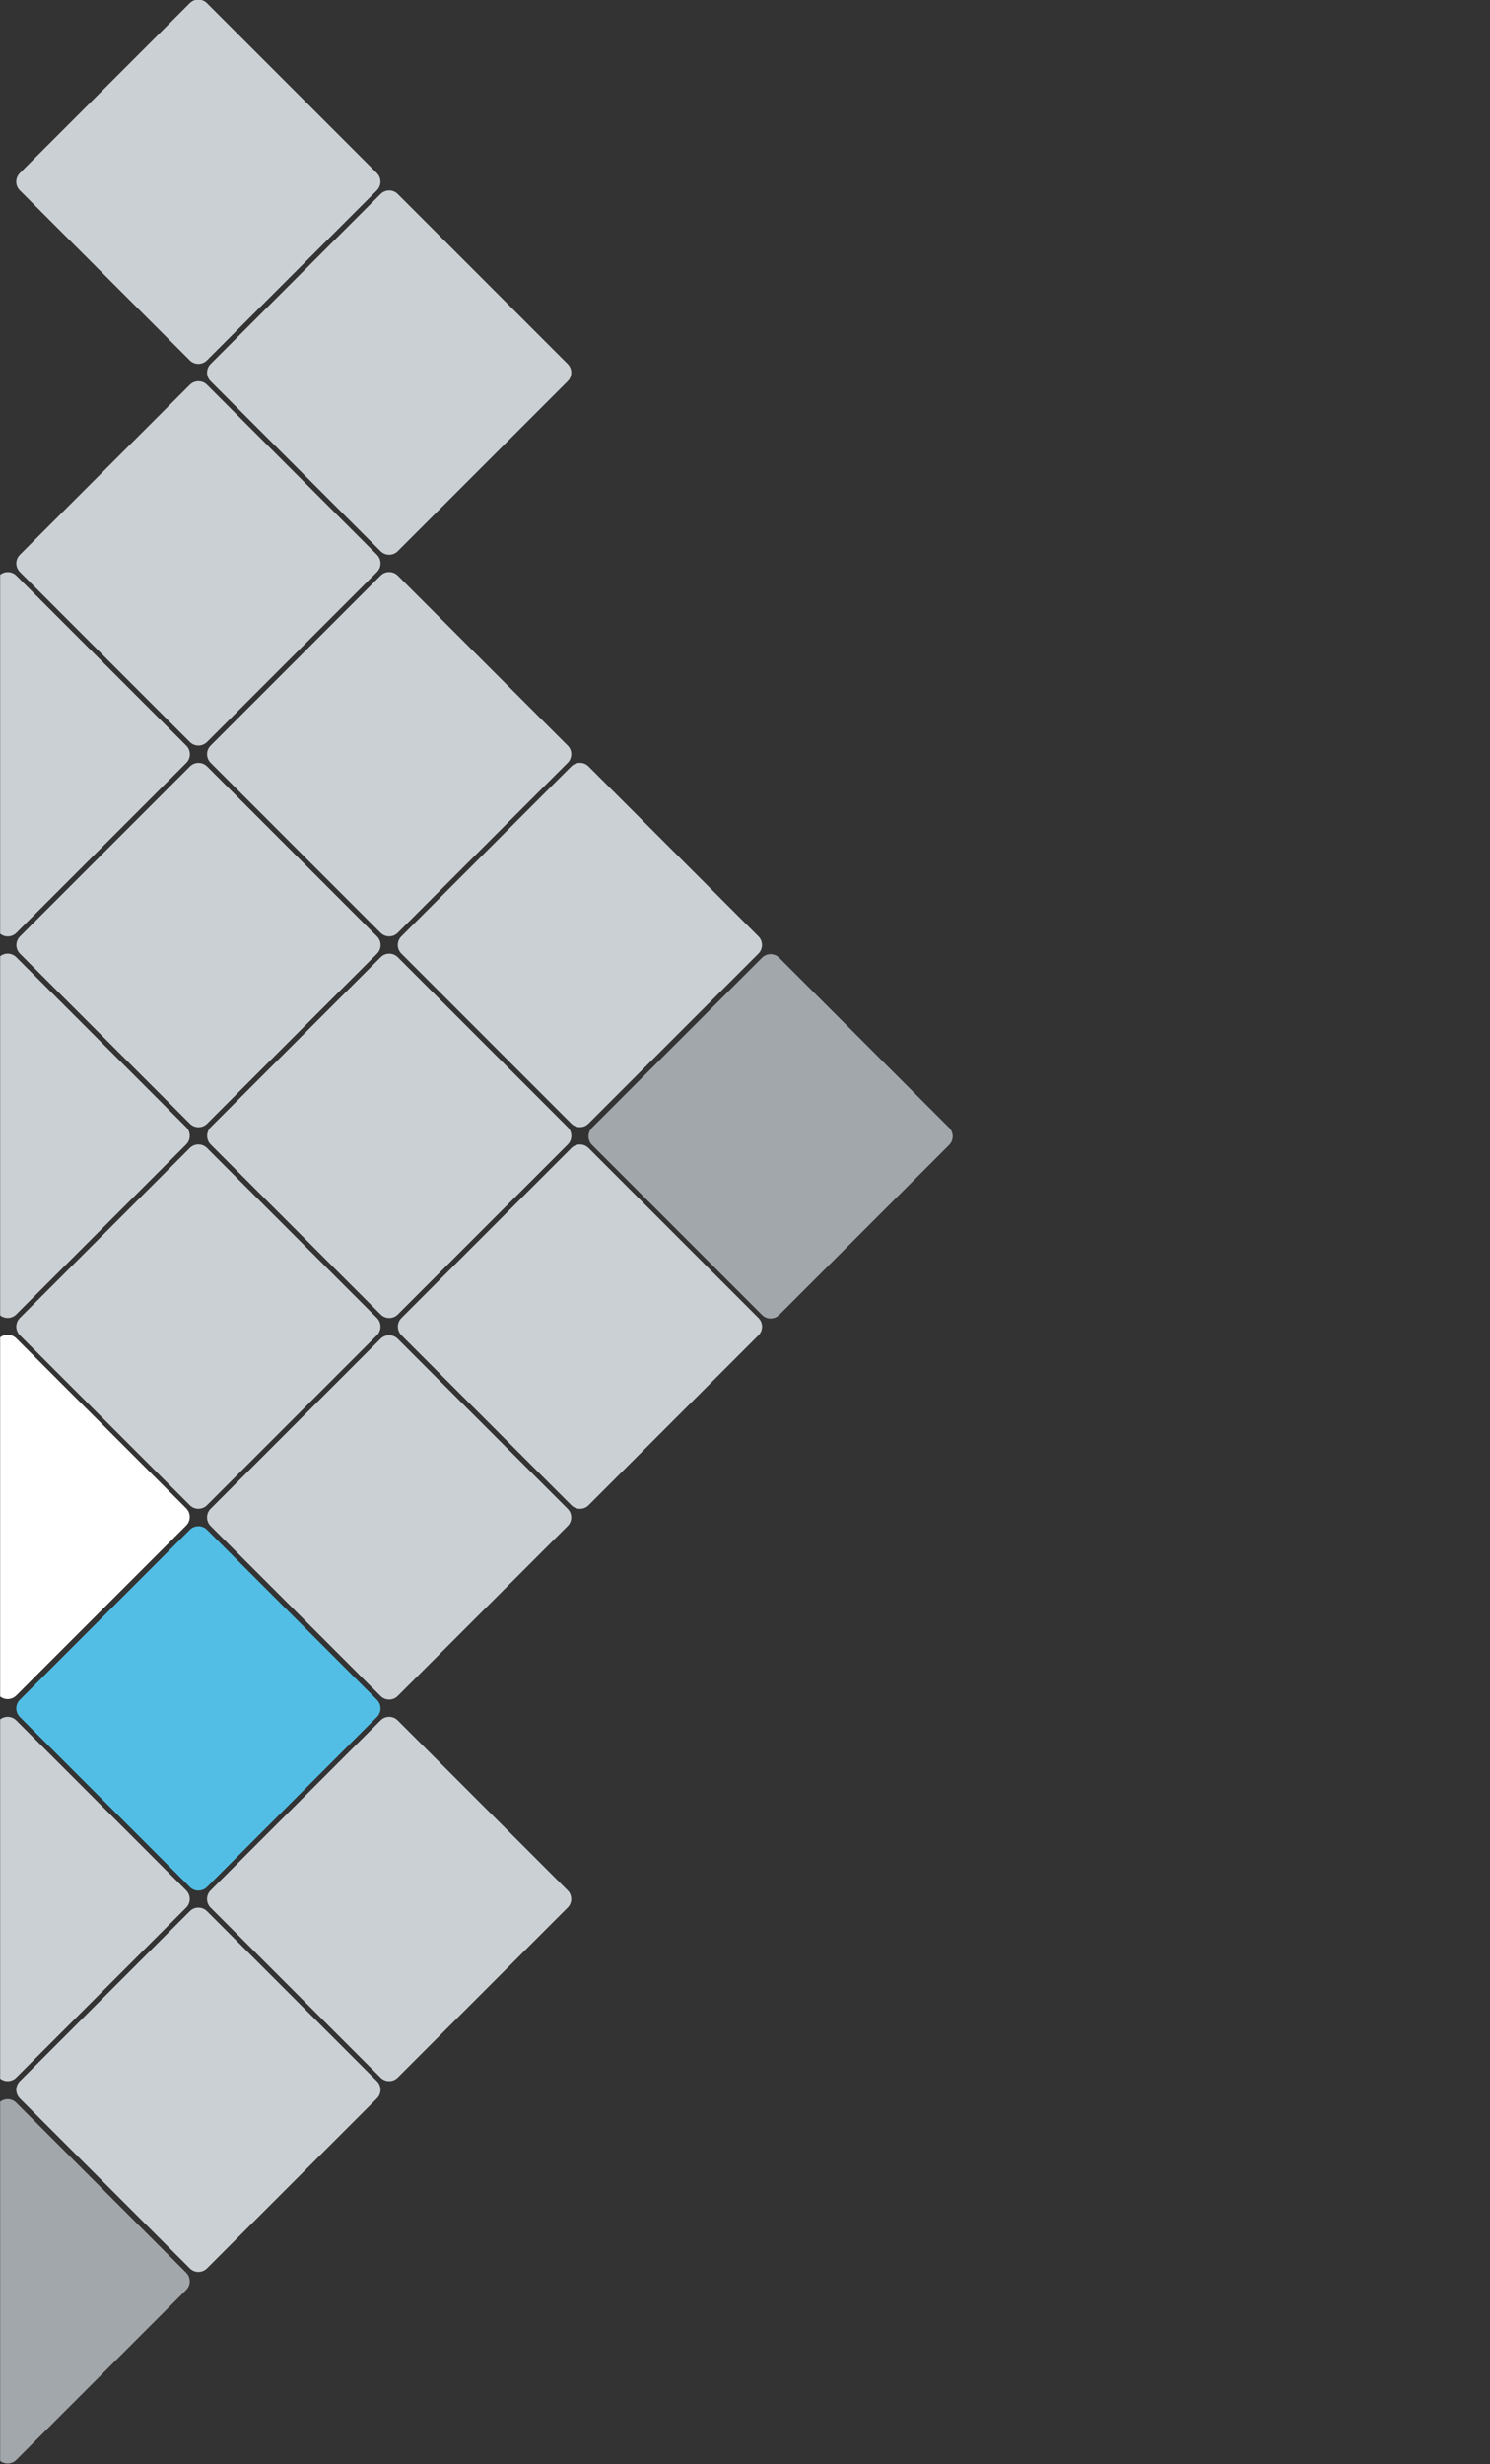 <?xml version="1.0" encoding="UTF-8" standalone="no"?>
<svg
   xmlns:dc="http://purl.org/dc/elements/1.1/"
   xmlns:cc="http://creativecommons.org/ns#"
   xmlns:rdf="http://www.w3.org/1999/02/22-rdf-syntax-ns#"
   xmlns:svg="http://www.w3.org/2000/svg"
   xmlns="http://www.w3.org/2000/svg"
   xmlns:sodipodi="http://sodipodi.sourceforge.net/DTD/sodipodi-0.dtd"
   xmlns:inkscape="http://www.inkscape.org/namespaces/inkscape"
   width="450"
   height="744"
   version="1.1"
   id="svg10"
   sodipodi:docname="circle2.svg"
   inkscape:version="0.92.4 (5da689c313, 2019-01-14)">
  <rect width="100%" height="100%" fill="#333333" stroke="none"/>
  <defs
     id="defs14">
    <clipPath
       clipPathUnits="userSpaceOnUse"
       id="clipPath18">
      <path
         d="M 0,623.627 H 1712.127 V 0 H 0 Z"
         id="path16"
         inkscape:connector-curvature="0" />
    </clipPath>
  </defs>
  <sodipodi:namedview
     pagecolor="#ffffff"
     bordercolor="#666666"
     borderopacity="1"
     objecttolerance="10"
     gridtolerance="10"
     guidetolerance="10"
     inkscape:pageopacity="0"
     inkscape:pageshadow="2"
     inkscape:window-width="1920"
     inkscape:window-height="1057"
     id="namedview12"
     showgrid="false"
     inkscape:zoom="0.96158363"
     inkscape:cx="159.85888"
     inkscape:cy="343.49592"
     inkscape:window-x="-4"
     inkscape:window-y="1072"
     inkscape:window-maximized="1"
     inkscape:current-layer="svg10" />
  <g
     id="g12"
     transform="matrix(0,-0.533,-0.533,0,332.436,798.934)">
    <g
       id="g14"
       clip-path="url(#clipPath18)">
      <g
         id="g20"
         transform="translate(860.114,288.236)">
        <path
           d="m 0,0 c -2.695,2.694 -7.062,2.694 -9.752,0 l -96.287,-96.29 c -2.695,-2.691 -2.695,-7.055 0,-9.749 l 96.289,-96.29 c 2.688,-2.693 7.055,-2.693 9.75,0 l 96.286,96.29 c 2.697,2.694 2.697,7.058 0,9.749 z"
           style="fill:#a2a7ab;fill-opacity:1;fill-rule:nonzero;stroke:none"
           id="path22"
           inkscape:connector-curvature="0" />
      </g>
      <g
         id="g24"
         transform="translate(526.327,612.45)">
        <path
           d="m 0,0 c 2.69,2.693 7.056,2.693 9.746,0 l 96.291,-96.29 c 2.693,-2.691 2.693,-7.058 0,-9.749 L 9.746,-202.329 C 7.056,-205.021 2.69,-205.02 0,-202.326 l -96.296,96.287 c -2.687,2.691 -2.687,7.058 0.002,9.75 z"
           style="fill:#52bee5;fill-opacity:1;fill-rule:nonzero;stroke:none"
           id="path26"
           inkscape:connector-curvature="0" />
      </g>
      <g
         id="g28"
         transform="translate(310.274,612.45)">
        <path
           d="m 0,0 c 2.696,2.695 7.062,2.695 9.753,0 l 96.288,-96.29 c 2.694,-2.691 2.694,-7.055 0,-9.749 l -96.288,-96.29 c -2.691,-2.693 -7.057,-2.693 -9.753,0 l -96.284,96.29 c -2.697,2.694 -2.695,7.058 0,9.749 z"
           style="fill:#cbd0d4;fill-opacity:1;fill-rule:nonzero;stroke:none"
           id="path30"
           inkscape:connector-curvature="0" />
      </g>
      <g
         id="g32"
         transform="translate(418.356,720.534)">
        <path
           d="m 0,0 c 2.689,2.694 7.057,2.694 9.75,0 l 96.287,-96.29 c 2.694,-2.69 2.694,-7.058 -0.001,-9.75 L 9.75,-202.329 c -2.693,-2.692 -7.058,-2.691 -9.75,0.002 l -96.294,96.288 c -2.688,2.691 -2.688,7.059 10e-4,9.749 z"
           style="fill:#cbd0d4;fill-opacity:1;fill-rule:nonzero;stroke:none"
           id="path34"
           inkscape:connector-curvature="0" />
      </g>
      <g
         id="g36"
         transform="translate(634.782,720.534)">
        <path
           d="m 0,0 c 2.691,2.694 7.059,2.694 9.749,0 l 96.291,-96.29 c 2.692,-2.69 2.692,-7.058 0,-9.75 L 9.749,-202.329 c -2.69,-2.692 -7.057,-2.691 -9.749,0.002 l -96.293,96.288 c -2.688,2.691 -2.688,7.059 0.001,9.749 z"
           style="fill:#ffffff;fill-opacity:1;fill-rule:nonzero;stroke:none"
           id="path38"
           inkscape:connector-curvature="0" />
      </g>
      <g
         id="g40"
         transform="translate(201.782,720.534)">
        <path
           d="m 0,0 c 2.691,2.694 7.059,2.694 9.749,0 l 96.291,-96.29 c 2.692,-2.69 2.692,-7.058 0,-9.75 L 9.749,-202.329 c -2.69,-2.692 -7.057,-2.691 -9.749,0.002 l -96.293,96.288 c -2.688,2.691 -2.688,7.059 0.001,9.749 z"
           style="fill:#a2a7ab;fill-opacity:1;fill-rule:nonzero;stroke:none"
           id="path42"
           inkscape:connector-curvature="0" />
      </g>
      <g
         id="g44"
         transform="translate(970.51,614.433)">
        <path
           d="m 0,0 c -2.698,2.693 -2.696,7.057 0,9.748 l 96.284,96.29 c 2.696,2.695 7.062,2.695 9.754,0 l 96.287,-96.29 c 2.695,-2.691 2.695,-7.055 0,-9.748 l -96.289,-96.291 c -2.69,-2.692 -7.056,-2.692 -9.752,0 z"
           style="fill:#cbd0d4;fill-opacity:1;fill-rule:nonzero;stroke:none"
           id="path46"
           inkscape:connector-curvature="0" />
      </g>
      <g
         id="g48"
         transform="translate(862.431,516.103)">
        <path
           d="m 0,0 c -2.695,-2.691 -2.696,-7.055 0,-9.748 l 96.287,-96.29 c 2.694,-2.693 7.062,-2.693 9.751,0 l 96.288,96.29 c 2.695,2.693 2.695,7.057 0,9.748 l -96.287,96.291 c -2.69,2.693 -7.058,2.695 -9.752,-10e-4 z"
           style="fill:#cbd0d4;fill-opacity:1;fill-rule:nonzero;stroke:none"
           id="path50"
           inkscape:connector-curvature="0" />
      </g>
      <g
         id="g52"
         transform="translate(850.666,518.204)">
        <path
           d="m 0,0 c 2.691,-2.694 7.054,-2.694 9.747,-0.002 l 96.291,96.289 c 2.693,2.692 2.693,7.059 0.001,9.749 l -96.292,96.29 c -2.693,2.694 -7.056,2.694 -9.749,0 l -96.292,-96.289 c -2.689,-2.691 -2.689,-7.058 0,-9.75 z"
           style="fill:#cbd0d4;fill-opacity:1;fill-rule:nonzero;stroke:none"
           id="path54"
           inkscape:connector-curvature="0" />
      </g>
      <g
         id="g56"
         transform="translate(956.678,408.025)">
        <path
           d="m 0,0 -96.286,96.292 c -2.693,2.693 -7.058,2.693 -9.753,0 L -202.325,0 c -2.695,-2.691 -2.695,-7.053 0,-9.747 l 96.286,-96.291 c 2.697,-2.692 7.06,-2.692 9.753,0 L 0,-9.747 C 2.694,-7.053 2.694,-2.691 0,0"
           style="fill:#cbd0d4;fill-opacity:1;fill-rule:nonzero;stroke:none"
           id="path58"
           inkscape:connector-curvature="0" />
      </g>
      <g
         id="g60"
         transform="translate(646.294,506.413)">
        <path
           d="m 0,0 96.294,-96.288 c 2.693,-2.694 7.055,-2.694 9.747,-0.002 L 202.331,0 c 2.694,2.691 2.694,7.058 0,9.749 l -96.29,96.29 c -2.692,2.693 -7.057,2.693 -9.748,0 L 0,9.749 C -2.688,7.058 -2.688,2.691 0,0"
           style="fill:#cbd0d4;fill-opacity:1;fill-rule:nonzero;stroke:none"
           id="path62"
           inkscape:connector-curvature="0" />
      </g>
      <g
         id="g64"
         transform="translate(742.561,193.911)">
        <path
           d="m 0,0 c 2.694,-2.693 7.062,-2.693 9.753,0 l 96.288,96.289 c 2.692,2.693 2.692,7.058 0,9.747 L 9.753,202.327 c -2.691,2.694 -7.059,2.696 -9.753,0 l -96.286,-96.291 c -2.693,-2.689 -2.693,-7.055 0,-9.747"
           style="fill:#cbd0d4;fill-opacity:1;fill-rule:nonzero;stroke:none"
           id="path66"
           inkscape:connector-curvature="0" />
      </g>
      <g
         id="g68"
         transform="translate(740.548,398.335)">
        <path
           d="m 0,0 c 2.693,2.691 2.693,7.058 0,9.748 l -96.29,96.291 c -2.692,2.693 -7.057,2.693 -9.747,0 L -202.331,9.748 c -2.69,-2.69 -2.69,-7.057 -0.003,-9.748 l 96.297,-96.288 c 2.69,-2.693 7.057,-2.693 9.748,-0.002 z"
           style="fill:#cbd0d4;fill-opacity:1;fill-rule:nonzero;stroke:none"
           id="path70"
           inkscape:connector-curvature="0" />
      </g>
      <g
         id="g72"
         transform="translate(428.107,504.374)">
        <path
           d="m 0,0 c -2.694,2.693 -7.059,2.693 -9.751,0 l -96.293,-96.291 c -2.689,-2.69 -2.689,-7.057 -0.001,-9.748 l 96.294,-96.288 c 2.692,-2.694 7.057,-2.694 9.751,-0.002 l 96.286,96.29 c 2.694,2.691 2.694,7.058 0,9.748 z"
           style="fill:#cbd0d4;fill-opacity:1;fill-rule:nonzero;stroke:none"
           id="path74"
           inkscape:connector-curvature="0" />
      </g>
      <g
         id="g76"
         transform="translate(1280.951,516.144)">
        <path
           d="m 0,0 -96.284,96.291 c -2.695,2.694 -7.058,2.694 -9.755,0 L -202.323,0 c -2.696,-2.691 -2.696,-7.054 0,-9.748 l 96.284,-96.29 c 2.697,-2.693 7.06,-2.693 9.755,0 L 0,-9.748 C 2.697,-7.054 2.697,-2.691 0,0"
           style="fill:#cbd0d4;fill-opacity:1;fill-rule:nonzero;stroke:none"
           id="path78"
           inkscape:connector-curvature="0" />
      </g>
      <g
         id="g80"
         transform="translate(1292.741,504.358)">
        <path
           d="m 0,0 c -2.692,2.694 -7.056,2.694 -9.748,0 l -96.293,-96.289 c -2.691,-2.69 -2.691,-7.059 0,-9.75 l 96.293,-96.286 c 2.692,-2.695 7.056,-2.695 9.748,-0.004 l 96.291,96.29 c 2.695,2.691 2.695,7.058 0,9.749 z"
           style="fill:#cbd0d4;fill-opacity:1;fill-rule:nonzero;stroke:none"
           id="path82"
           inkscape:connector-curvature="0" />
      </g>
      <g
         id="g84"
         transform="translate(1076.585,504.357)">
        <path
           d="m 0,0 c -2.69,2.695 -7.057,2.695 -9.75,0 l -96.288,-96.291 c -2.693,-2.69 -2.693,-7.054 0,-9.747 l 96.288,-96.289 c 2.693,-2.694 7.06,-2.694 9.75,0 l 96.289,96.288 c 2.692,2.694 2.692,7.058 0,9.748 z"
           style="fill:#cbd0d4;fill-opacity:1;fill-rule:nonzero;stroke:none"
           id="path86"
           inkscape:connector-curvature="0" />
      </g>
      <g
         id="g88"
         transform="translate(1497.15,516.187)">
        <path
           d="m 0,0 -96.289,96.29 c -2.694,2.693 -7.058,2.693 -9.748,0 L -202.333,0.001 c -2.688,-2.691 -2.688,-7.059 0,-9.749 l 96.296,-96.287 c 2.69,-2.694 7.054,-2.696 9.748,-0.003 L -0.002,-9.749 C 2.695,-7.058 2.695,-2.69 0,0"
           style="fill:#cbd0d4;fill-opacity:1;fill-rule:nonzero;stroke:none"
           id="path90"
           inkscape:connector-curvature="0" />
      </g>
      <g
         id="g92"
         transform="translate(968.51,396.279)">
        <path
           d="m 0,0 c -2.692,2.695 -7.057,2.695 -9.755,0 l -96.284,-96.289 c -2.695,-2.692 -2.695,-7.057 0,-9.749 l 96.284,-96.29 c 2.698,-2.693 7.063,-2.693 9.754,0 l 96.288,96.29 c 2.693,2.692 2.693,7.057 0,9.746 z"
           style="fill:#cbd0d4;fill-opacity:1;fill-rule:nonzero;stroke:none"
           id="path94"
           inkscape:connector-curvature="0" />
      </g>
    </g>
  </g>
</svg>
